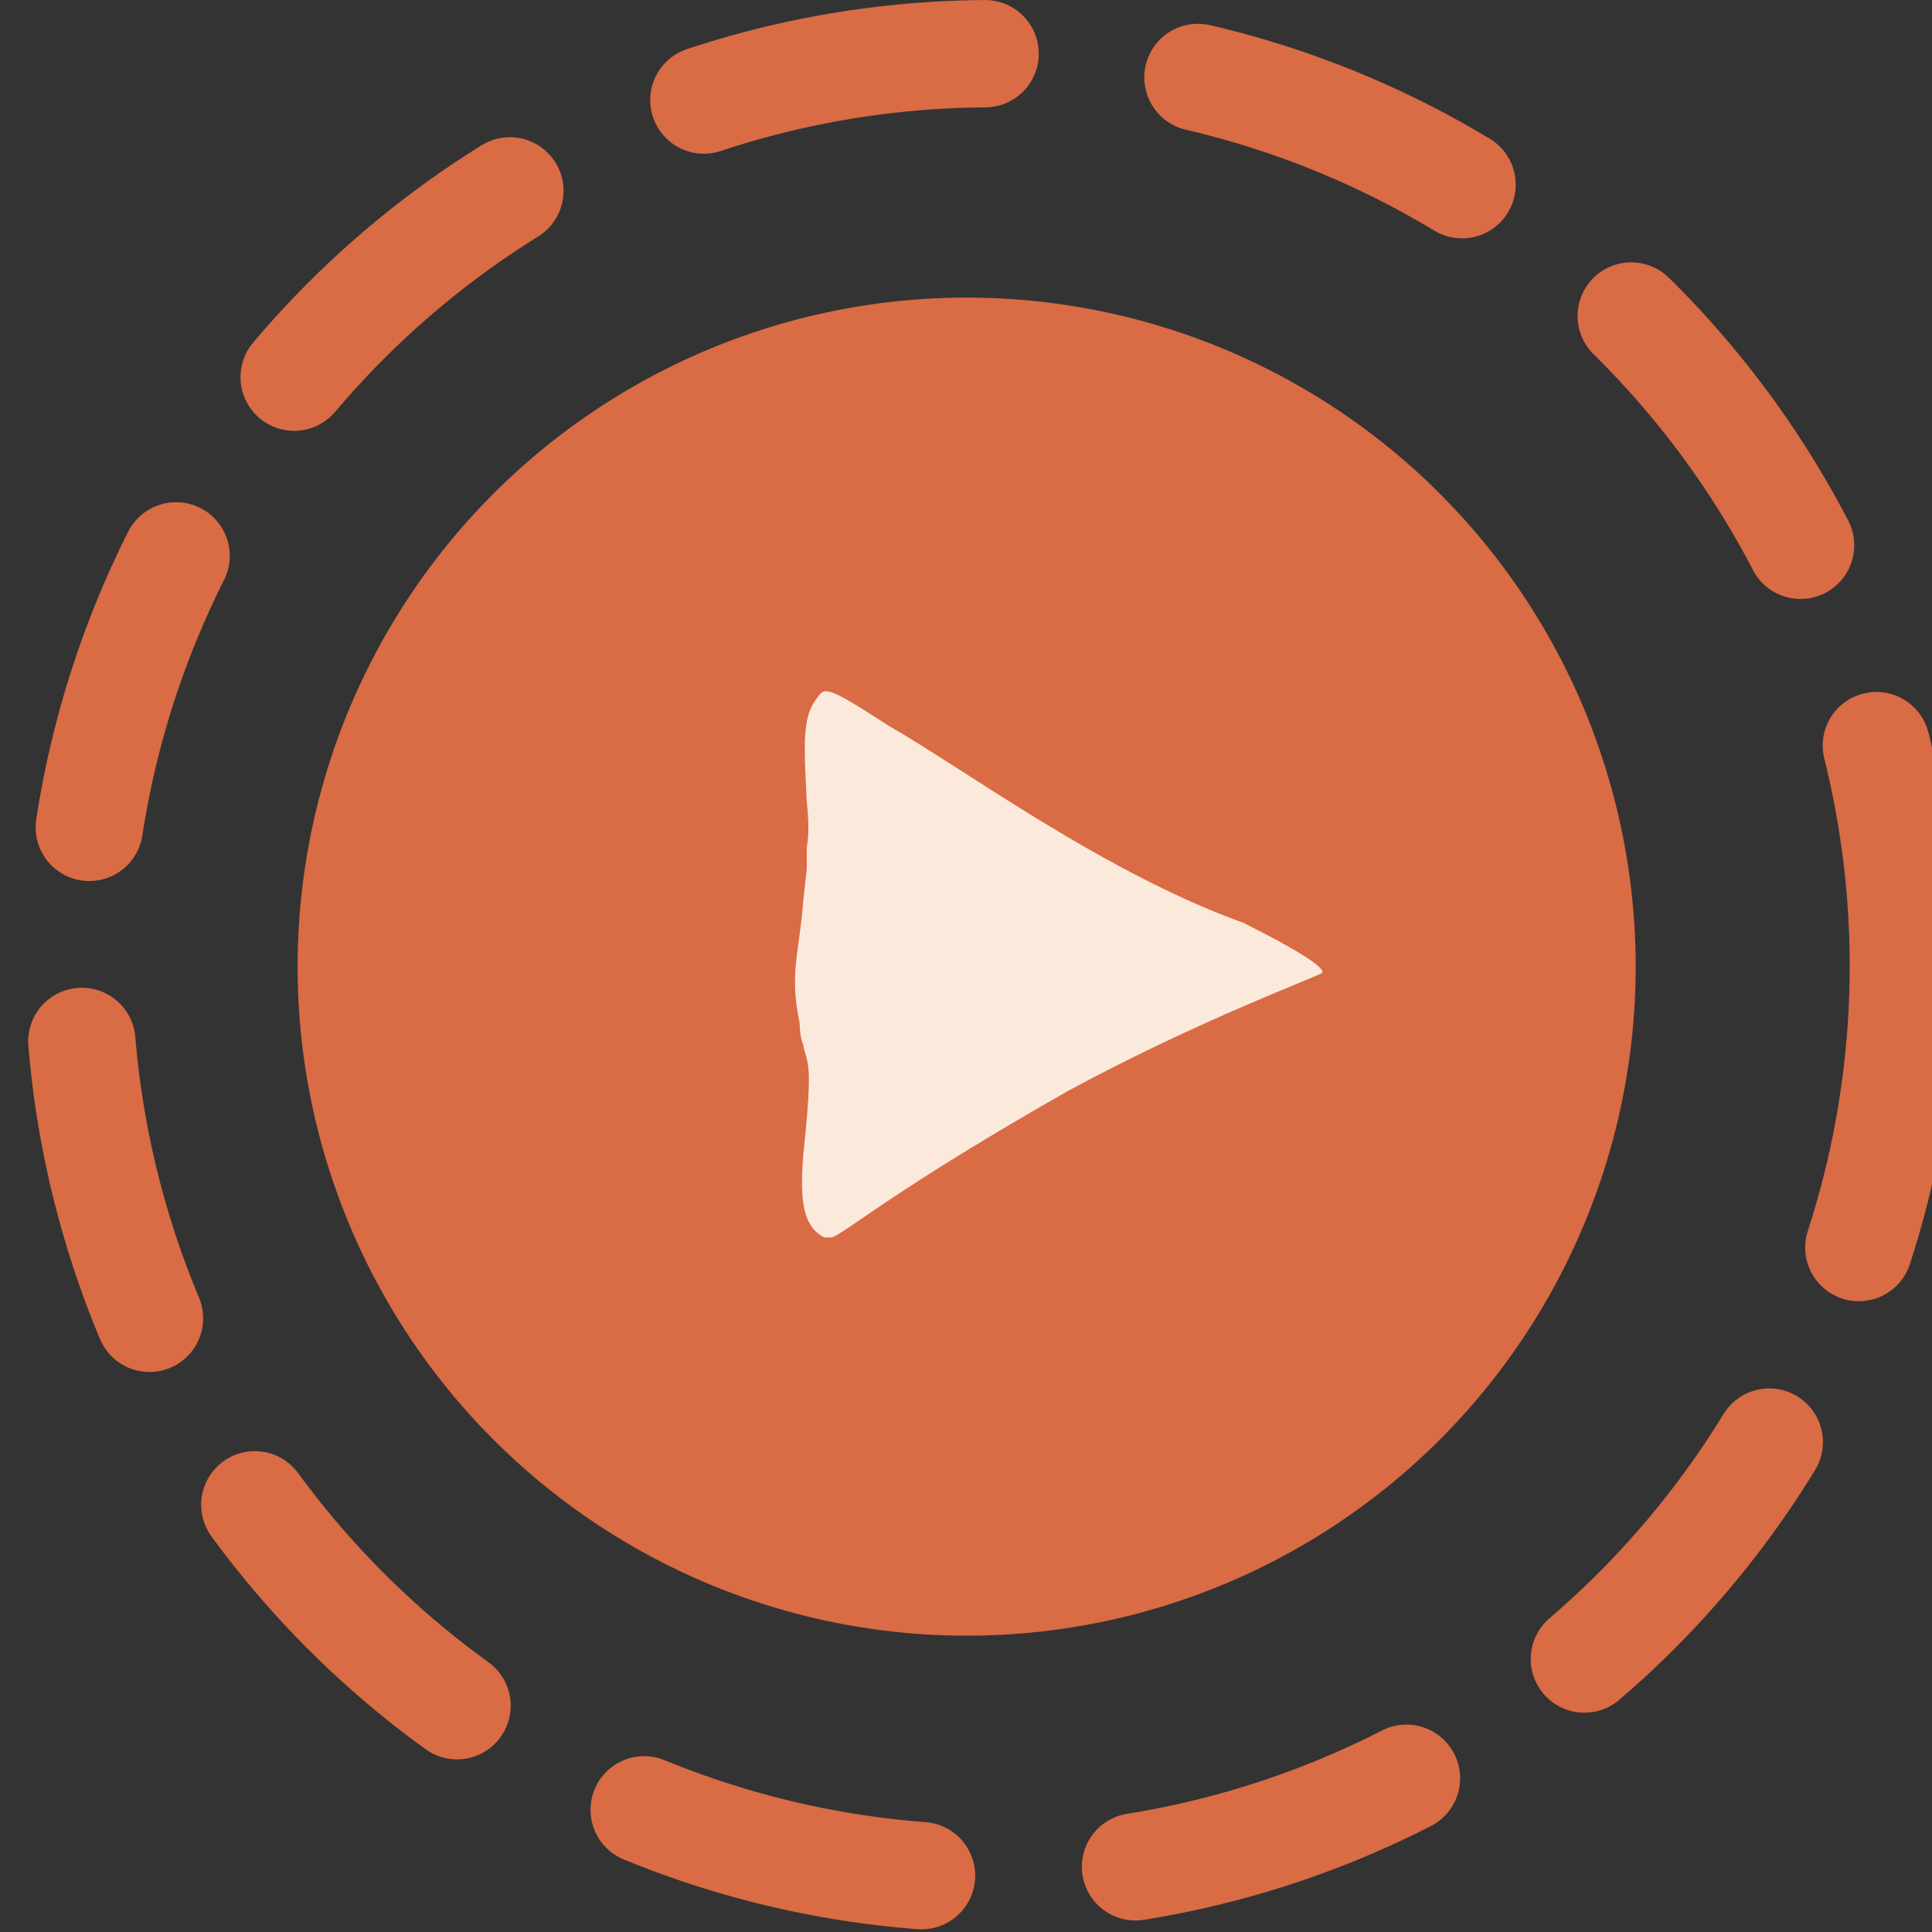 <?xml version="1.0" encoding="utf-8"?>
<!-- Generator: Adobe Illustrator 28.1.0, SVG Export Plug-In . SVG Version: 6.00 Build 0)  -->
<svg version="1.1" id="Calque_1" xmlns="http://www.w3.org/2000/svg" xmlns:xlink="http://www.w3.org/1999/xlink" x="0px" y="0px"
	 viewBox="0 0 54 54" style="enable-background:new 0 0 54 54;" xml:space="preserve">
<rect x="0" y="0" width="54" height="54" fill="#333333" stroke="none"/>
<style type="text/css">
	.st0{fill:#D96B45;}
	.st1{fill:none;}
	.st2{fill:none;stroke:#D96B45;stroke-width:3;stroke-linecap:round;stroke-dasharray:8,6;}
	.st3{clip-path:url(#SVGID_00000023264430609297266810000006925233730587131024_);}
	.st4{clip-path:url(#SVGID_00000035504418128150735570000009985253662172148367_);}
	.st5{opacity:0.9;}
	.st6{clip-path:url(#SVGID_00000142139501370048916170000002120328715384035249_);}
	.st7{fill:#FFF8EB;}
</style>
<g id="Groupe_315" transform="translate(-1142 -364.941)">
	<g id="Groupe_188" transform="translate(1150.318 373.259)">
		<circle id="Ellipse_1" class="st0" cx="18.7" cy="18.7" r="18.7"/>
	</g>
	<g id="Groupe_189" transform="translate(1057 -152.059)">
		<g id="Groupe_20">
			<g id="Ellipse_1-2" transform="translate(85 517)">
				<circle class="st1" cx="27.7" cy="27" r="27"/>
				<circle class="st2" cx="27.7" cy="27" r="25.5"/>
			</g>
		</g>
	</g>
</g>
<g id="Groupe_19" transform="translate(103.45 538.892)">
	<g>
		<defs>
			<rect id="SVGID_1_" x="-90.1" y="-519.6" width="25.7" height="15.3"/>
		</defs>
		<clipPath id="SVGID_00000000221364433381932590000013218651086771876797_">
			<use xlink:href="#SVGID_1_"  style="overflow:visible;"/>
		</clipPath>
		<g id="Groupe_18" style="clip-path:url(#SVGID_00000000221364433381932590000013218651086771876797_);">
			<g id="Groupe_17">
				<g>
					<defs>
						<rect id="SVGID_00000035518473731823115140000015266544358594405793_" x="-90.1" y="-519.6" width="25.7" height="15.3"/>
					</defs>
					<clipPath id="SVGID_00000031915544854165100360000011217837975589560503_">
						<use xlink:href="#SVGID_00000035518473731823115140000015266544358594405793_"  style="overflow:visible;"/>
					</clipPath>
					<g id="Groupe_16" style="clip-path:url(#SVGID_00000031915544854165100360000011217837975589560503_);">
						<g id="Groupe_15" class="st5">
							<g id="Groupe_14">
								<g>
									<defs>
										<rect id="SVGID_00000044900661815197754020000007026275478472730801_" x="-90.1" y="-519.6" width="25.7" height="15.3"/>
									</defs>
									<clipPath id="SVGID_00000150097368739457618560000011404555928192101566_">
										<use xlink:href="#SVGID_00000044900661815197754020000007026275478472730801_"  style="overflow:visible;"/>
									</clipPath>
									<g id="Groupe_13" style="clip-path:url(#SVGID_00000150097368739457618560000011404555928192101566_);">
										<path id="Tracé_42" class="st7" d="M-80.6-519.4c-0.4,0.5-0.4,1.1-0.3,2.9c0.1,1,0,1.2,0,1.3l0,0.6l-0.1,0.9
											c-0.1,1.4-0.4,2-0.1,3.4c0.6,0-0.2-1.2,0,0c0.9,0,0,0,0,0s0,0.4,0.1,0.6c0.1,0.6,0.3,0.3,0,3.1c-0.1,1.3,0,2,0.6,2.3
											c0.3,0.2,1-0.8,6.8-4.1c3.7-2,7-3.2,7.1-3.3c0.1-0.1-0.4-0.5-2.2-1.4c-3.9-1.4-7.8-4.3-9.9-5.5
											C-80.3-519.7-80.4-519.7-80.6-519.4z"/>
									</g>
								</g>
							</g>
						</g>
					</g>
				</g>
			</g>
		</g>
	</g>
</g>
</svg>

